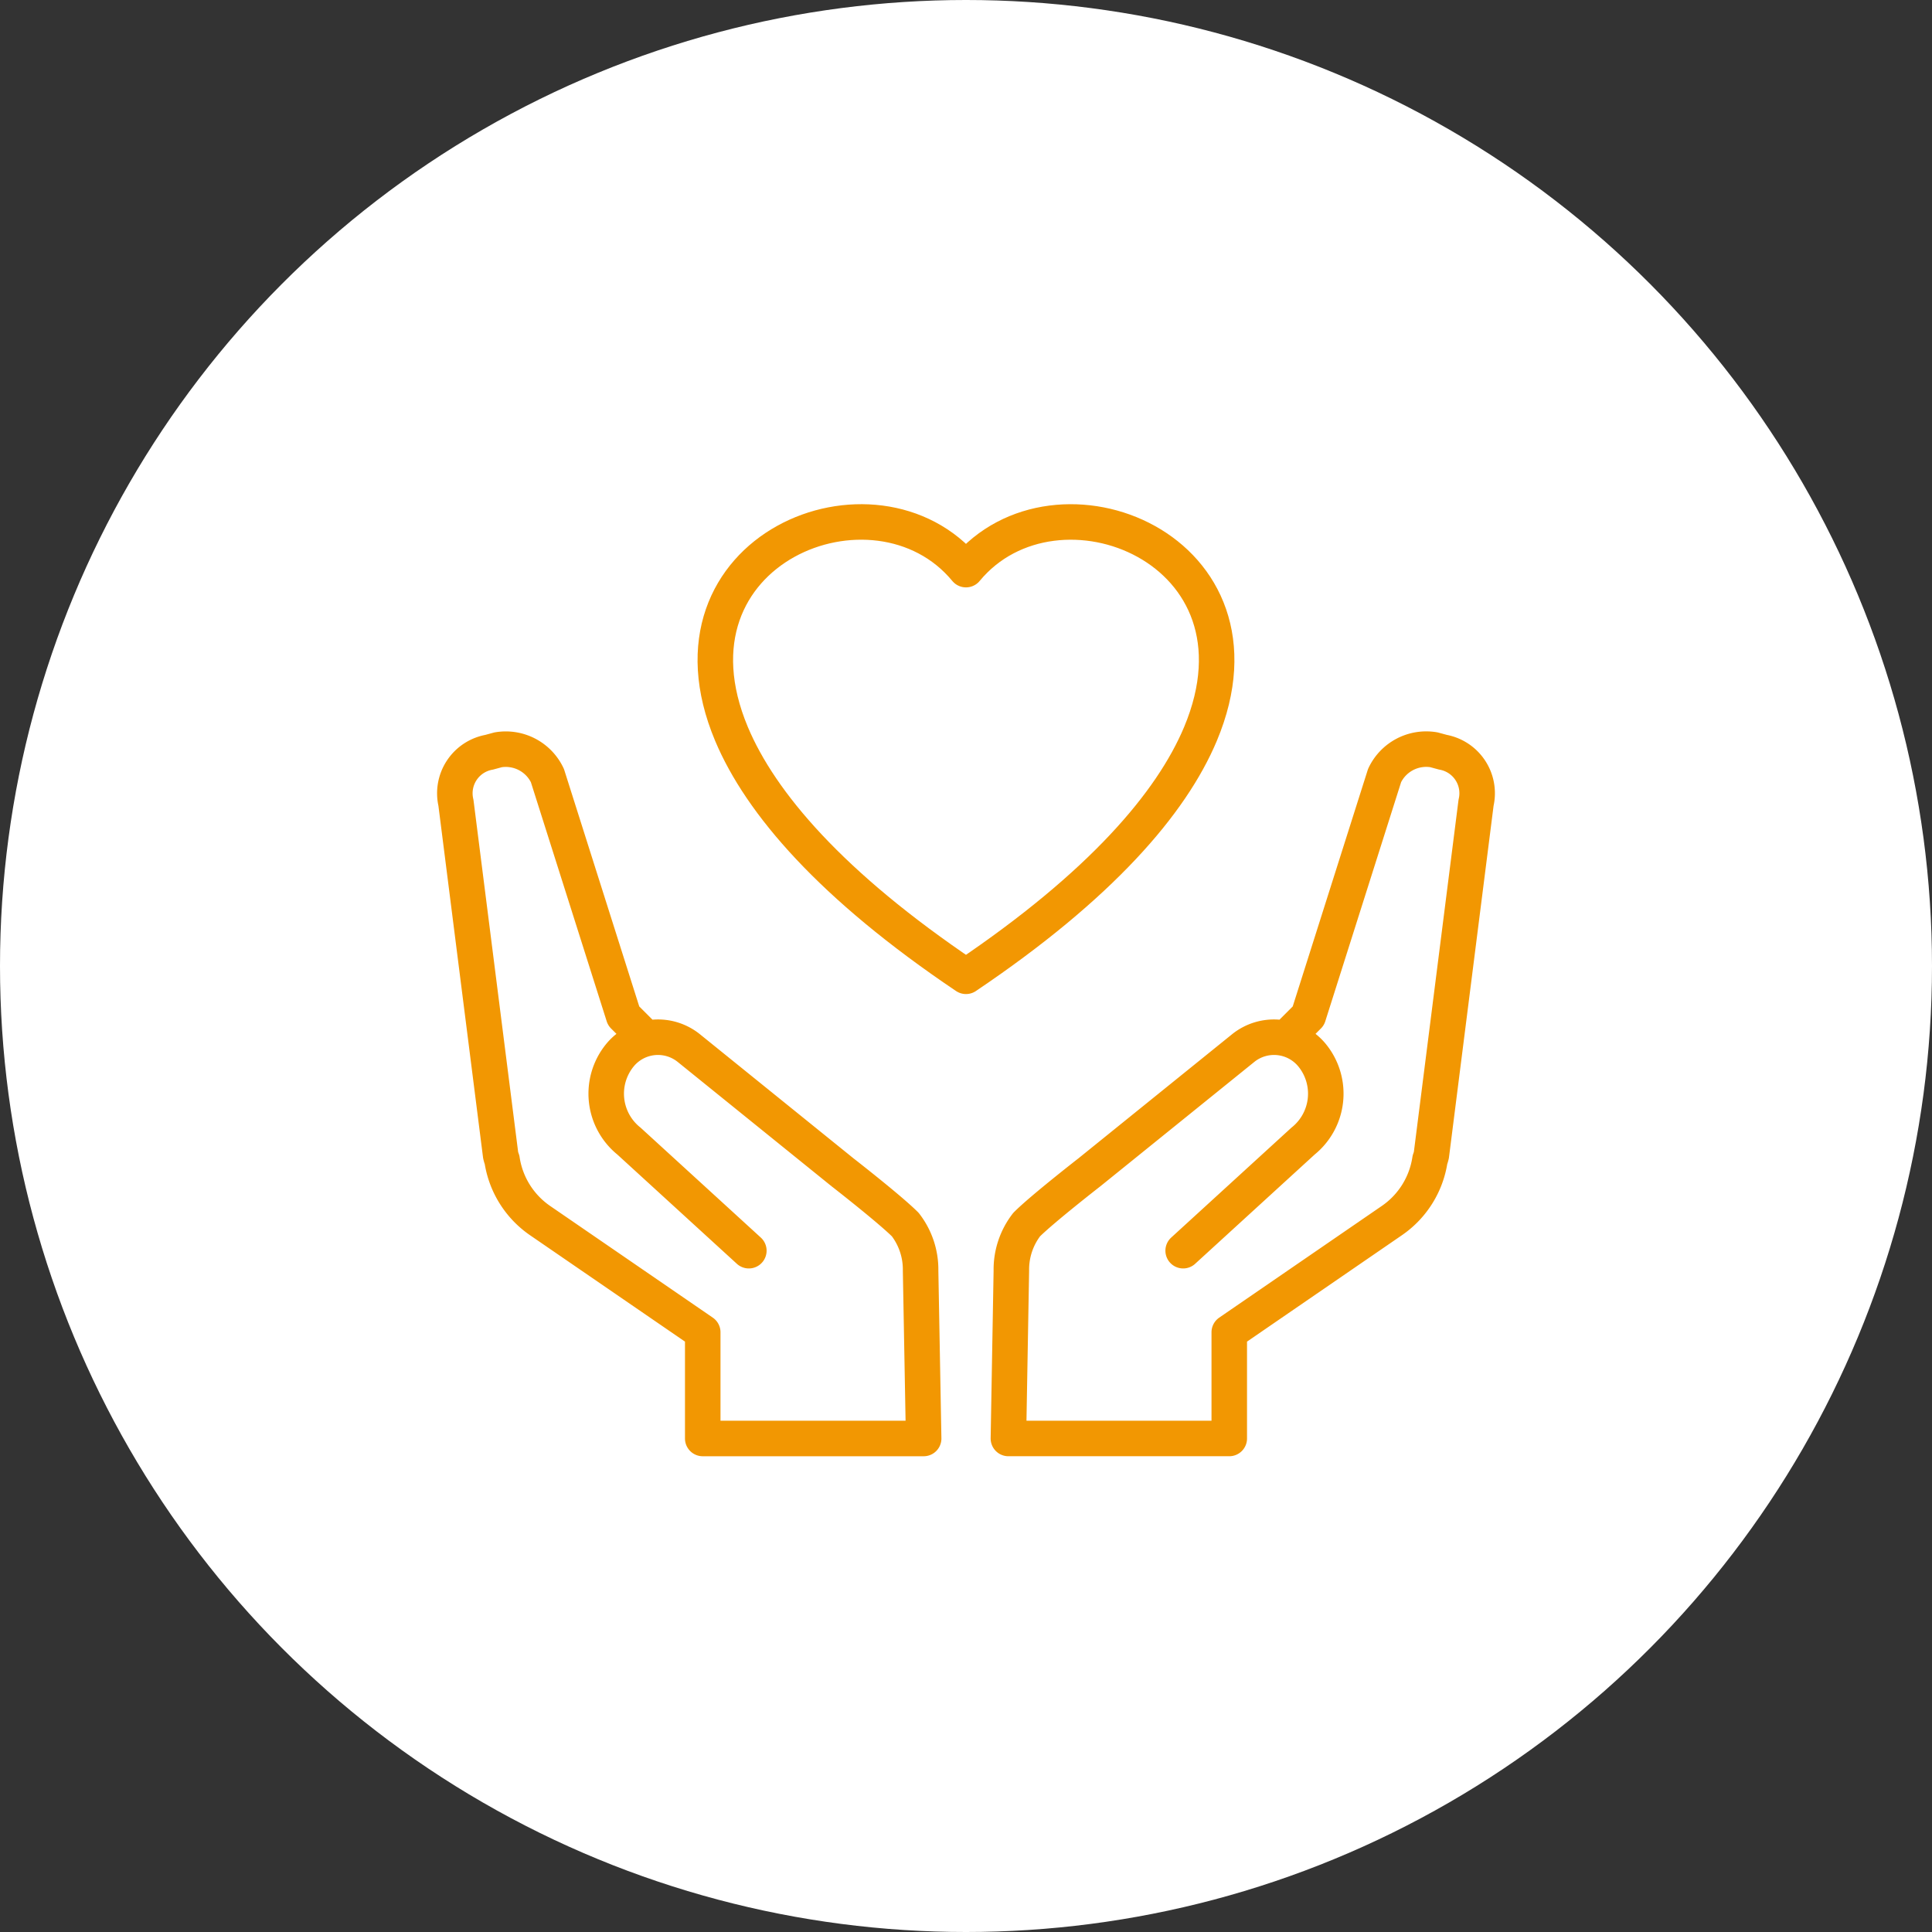 <svg xmlns="http://www.w3.org/2000/svg" width="136" height="136" viewBox="0 0 136 136"><rect x="0" y="0" width="136" height="136" fill="#333333" stroke="none"/><g transform="translate(7382 -61)"><circle cx="68" cy="68" r="68" transform="translate(-7382 61)" fill="#fff"/><g transform="translate(42.706 14.727)"><path d="M22.194,77.557l-8.437-7.713a4.281,4.281,0,0,1-.66-6.019,3.462,3.462,0,0,1,4.868-.533L28.8,72.048s3.305,2.57,4.407,3.672a5.173,5.173,0,0,1,1.078,3.243L34.5,90.777H18.949V83.3L7.489,75.431a6.338,6.338,0,0,1-2.667-4.272,2.532,2.532,0,0,1-.1-.332l-3.146-24.8a2.936,2.936,0,0,1,2.335-3.556l.634-.172a3.24,3.24,0,0,1,3.47,1.812L13.38,61.032,14.849,62.5" transform="translate(-7394.187 56.756)" fill="none" stroke="#f29702" stroke-linecap="round" stroke-linejoin="round" stroke-width="2.5"/><path d="M106.427,77.557l8.437-7.713a4.281,4.281,0,0,0,.66-6.019,3.462,3.462,0,0,0-4.868-.533L99.817,72.048s-3.305,2.57-4.407,3.672a5.175,5.175,0,0,0-1.077,3.243l-.208,11.813h15.547V83.3l11.46-7.872a6.338,6.338,0,0,0,2.667-4.272,2.535,2.535,0,0,0,.1-.332l3.146-24.8a2.936,2.936,0,0,0-2.335-3.556l-.634-.172a3.24,3.24,0,0,0-3.47,1.812l-5.367,16.923L113.772,62.5" transform="translate(-7447.846 56.756)" fill="none" stroke="#f29702" stroke-linecap="round" stroke-linejoin="round" stroke-width="2.5"/><path d="M595.341,207.179c-9.491-6.385-14.461-12.2-16.505-17.058-5.464-13.03,10.148-19.262,16.505-11.569,6.357-7.691,21.971-1.461,16.505,11.569-2.042,4.863-7.018,10.667-16.505,17.058" transform="translate(-7952.048 -92.181)" fill="none" stroke="#f29702" stroke-linecap="round" stroke-linejoin="round" stroke-width="2.5"/></g></g></svg>